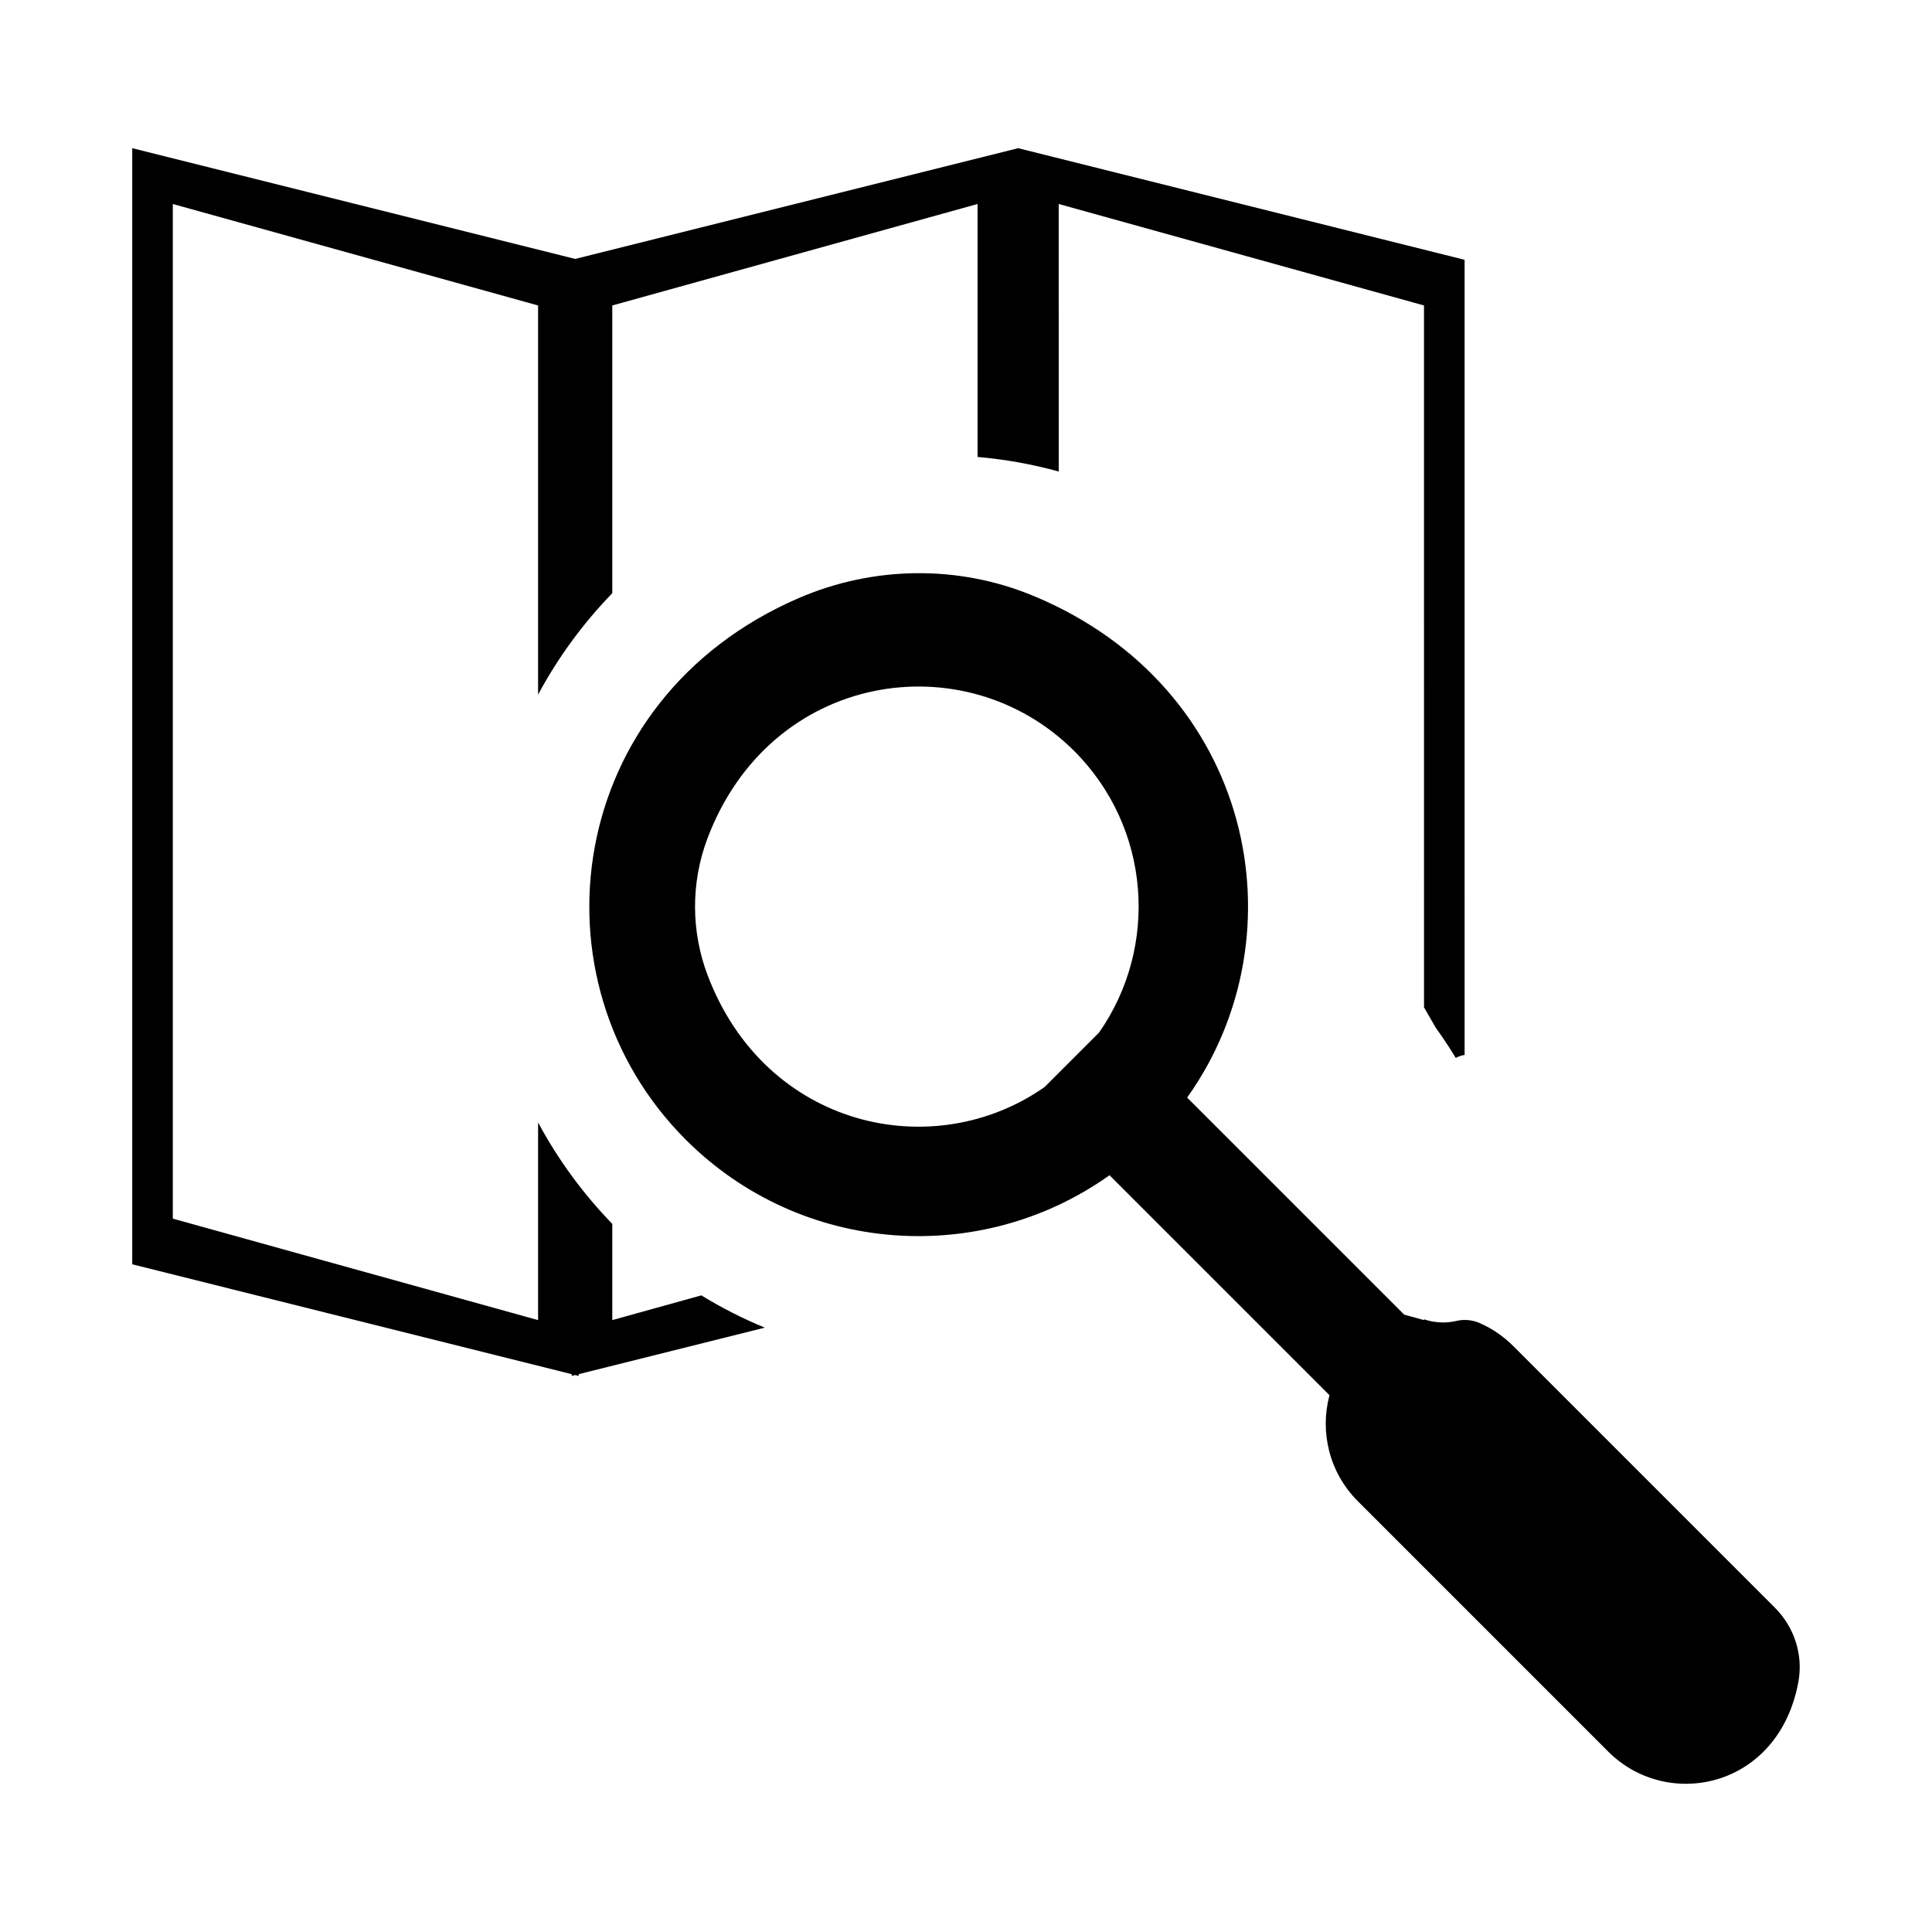 <?xml version="1.0" encoding="UTF-8"?>
<!-- Uploaded to: ICON Repo, www.svgrepo.com, Generator: ICON Repo Mixer Tools -->
<svg fill="#000000" width="800px" height="800px" version="1.1" viewBox="144 144 512 512" xmlns="http://www.w3.org/2000/svg">
 <g>
  <path d="m614.4 570.09-69.41-69.41c-2.676-2.676-5.746-4.711-9.02-6.117-1.91-0.82-4.039-0.961-6.062-0.496-1.125 0.258-2.301 0.398-3.508 0.398-1.758 0-3.445-0.301-5.027-0.836v0.215l-3.363-0.934-1.887-0.523-57.516-57.516c30.922-43.398 17.414-108.73-40.617-132.91-19.957-8.32-42.523-8.023-62.367 0.559-62.066 26.844-72.027 101.36-29.883 143.51 30.582 30.582 78.203 33.707 112.29 9.418l58.297 58.297c-2.586 9.703-0.098 20.477 7.512 28.086l66.367 66.367c15.797 15.797 45.234 9.633 50.387-18.488 1.305-7.141-1.059-14.477-6.195-19.613zm-179.14-152.45-14.457 14.457c-29.535 20.656-73.91 10.816-89.258-29.594-4.418-11.629-4.481-24.504-0.121-36.152 16.645-44.461 68.344-52.234 97.254-23.328 20.309 20.312 22.492 51.867 6.582 74.617z"/>
  <path d="m521.38 410.95c1.023 1.781 2.047 3.562 3.07 5.344 1.172 1.633 2.293 3.277 3.352 4.898 0.684 1.047 1.336 2.109 1.992 3.172 0.727-0.391 1.516-0.664 2.344-0.805l-0.004-210.71-118.31-29.578-117.39 29.348-117.39-29.348v295.78l116.46 29.117v0.461l0.926-0.23 0.926 0.23v-0.461l49.316-12.328c-5.852-2.418-11.469-5.277-16.812-8.555l-23.598 6.555v-25.496c-7.727-7.977-14.371-17.012-19.664-26.883v52.383l-96.801-26.891v-268.89l96.801 26.891v103.13c5.293-9.871 11.934-18.906 19.664-26.883v-76.25l96.801-26.891v67.035c7.383 0.641 14.57 1.949 21.512 3.859l-0.004-70.895 96.801 26.891z"/>
 </g>
</svg>